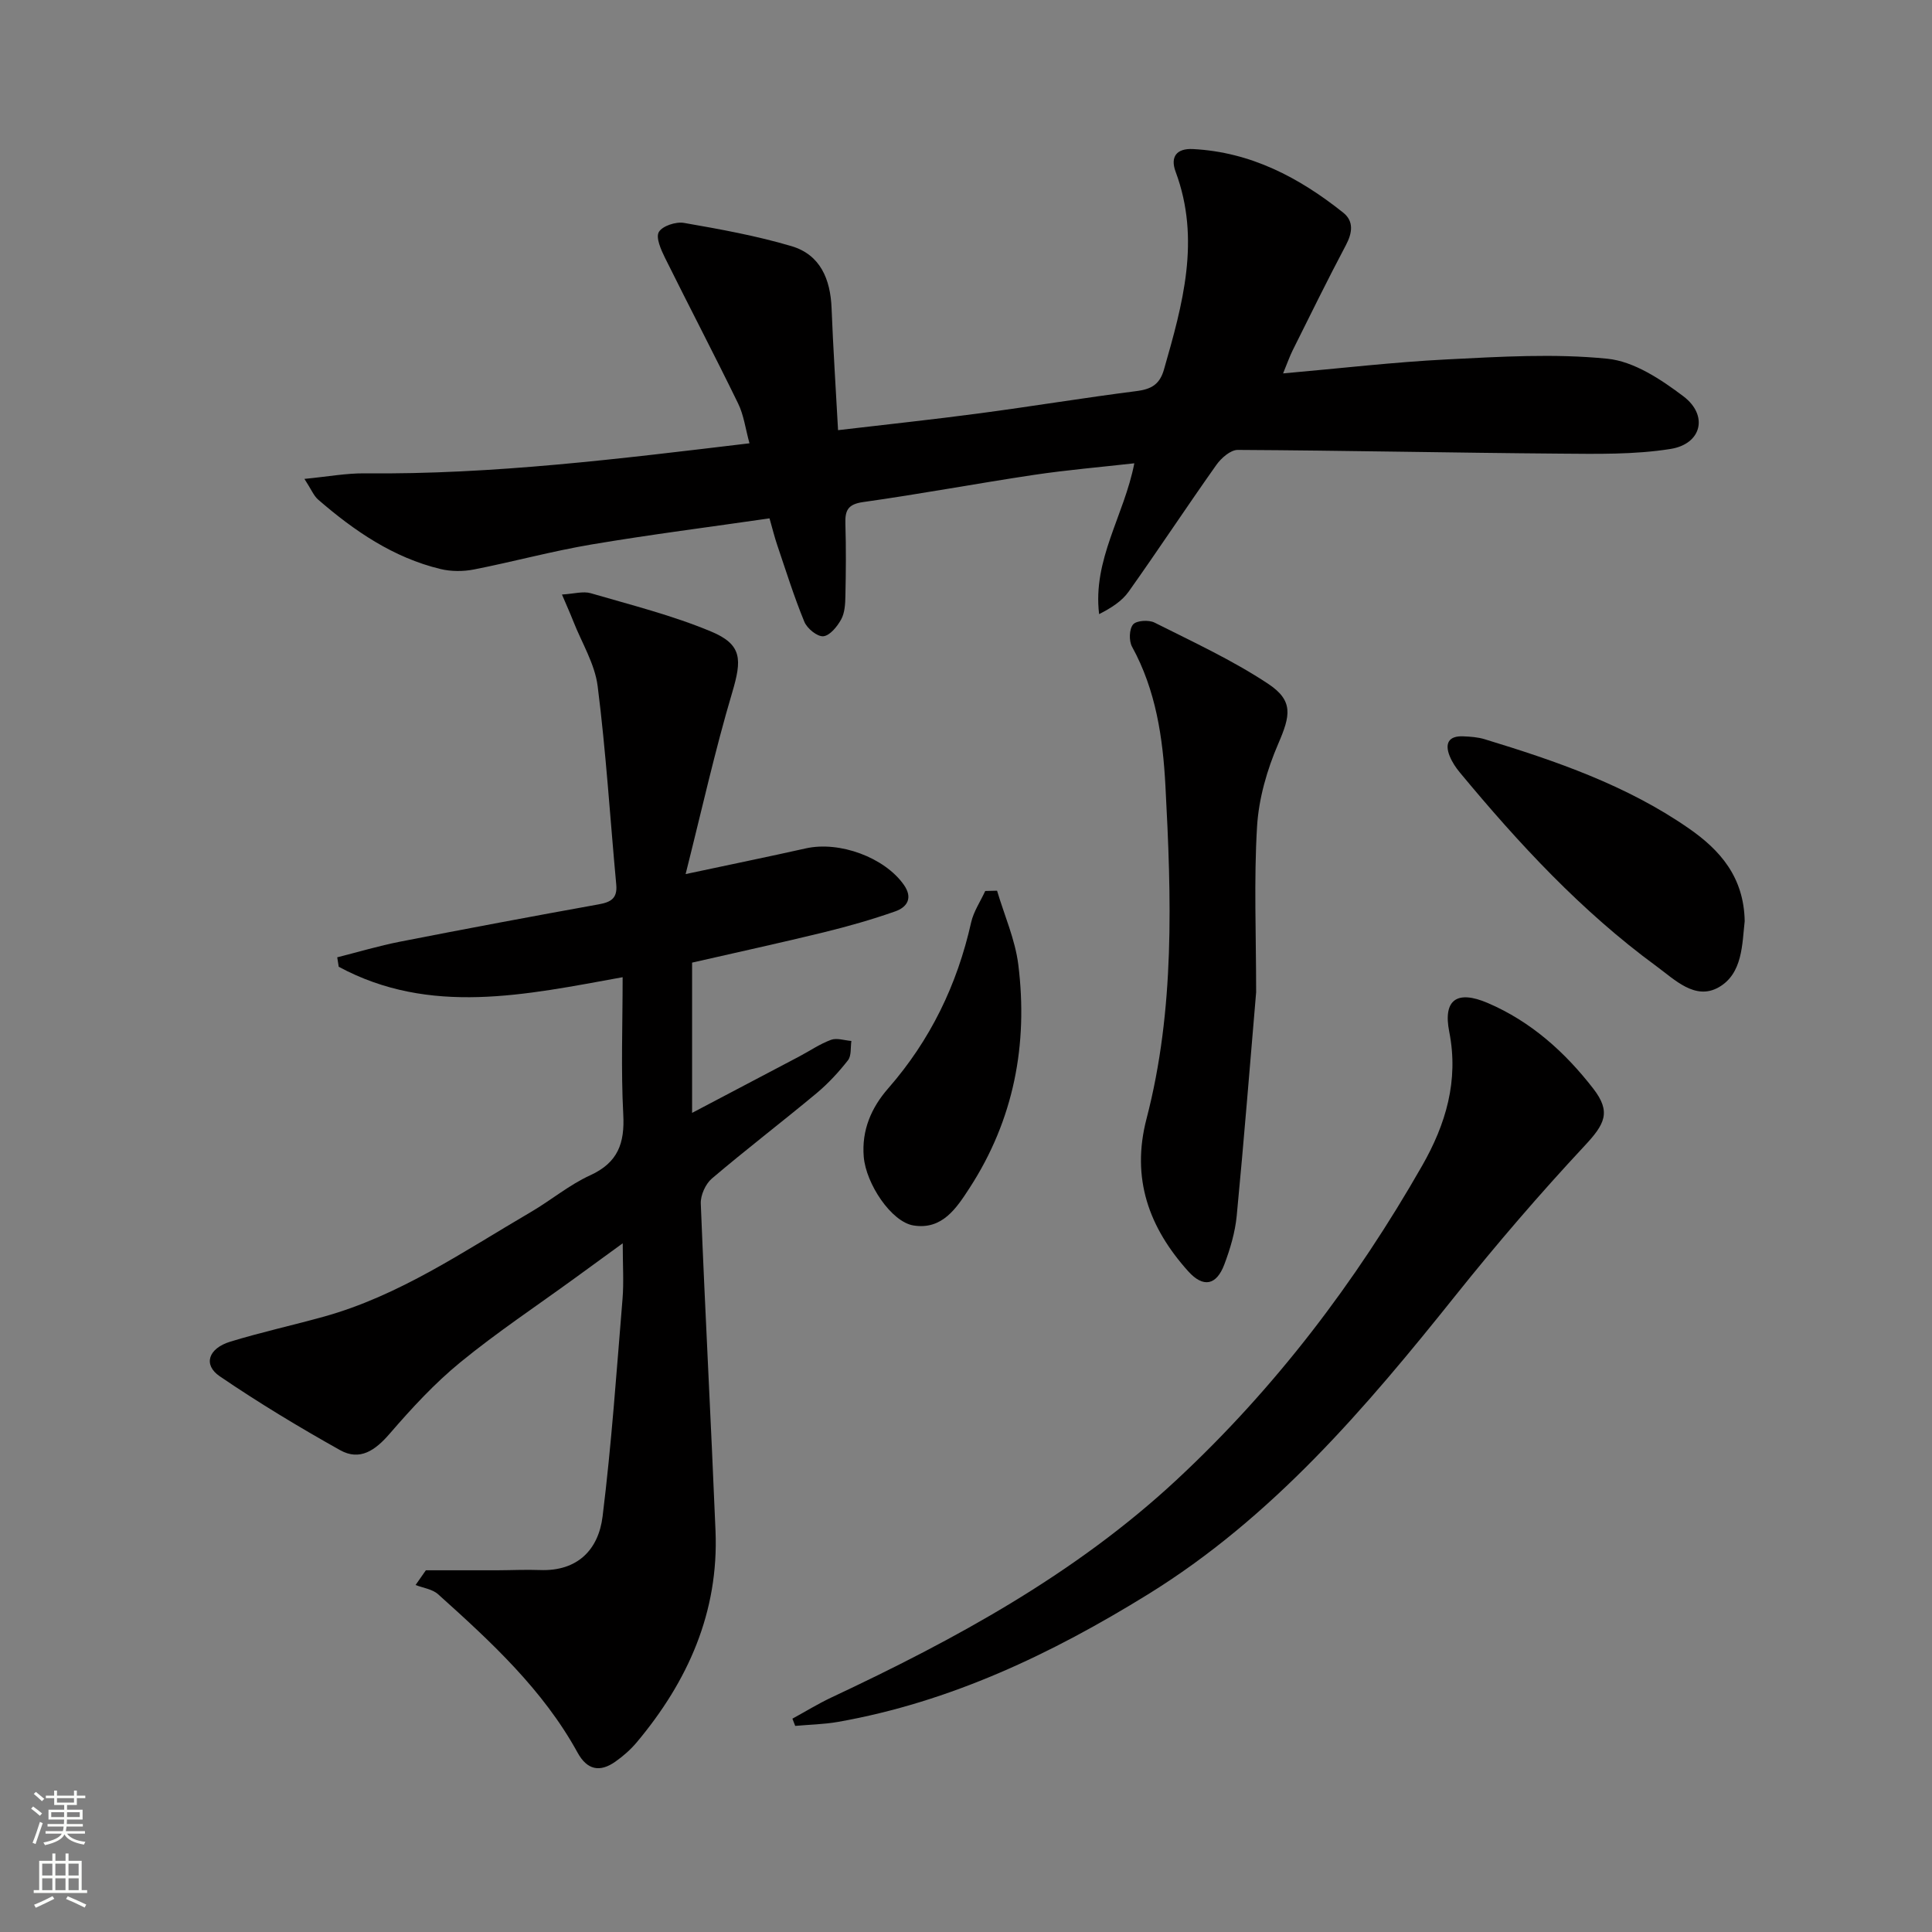 <svg enable-background="new 0 0 400 400" viewBox="0 0 400 400" xmlns="http://www.w3.org/2000/svg"><rect x="0" y="0" width="400" height="400" fill="#808080" stroke="none"/><g fill="#010000"><path d="m88.17 325.11c4.91 0 9.81.01 14.72 0 2.96-.01 5.93-.16 8.89-.05 7.79.3 12.13-4.21 12.98-11.1 1.85-14.96 2.89-30.03 4.13-45.07.28-3.42.04-6.89.04-11.48-3.84 2.79-6.86 4.99-9.88 7.19-7.94 5.78-16.14 11.23-23.73 17.44-5.35 4.37-10.11 9.55-14.64 14.79-2.97 3.44-6.16 5.71-10.28 3.4-8.5-4.76-16.87-9.81-24.91-15.29-3.48-2.37-2.38-5.76 2.18-7.16 6.34-1.94 12.83-3.37 19.22-5.14 15.79-4.35 29.13-13.59 43.03-21.71 4.16-2.43 7.94-5.62 12.28-7.6 5.75-2.63 7.16-6.64 6.84-12.6-.49-9.28-.13-18.61-.13-28.41-20.09 3.64-39.85 8.04-58.78-2.16-.1-.65-.21-1.3-.31-1.96 4.34-1.09 8.63-2.38 13.02-3.24 13.68-2.68 27.38-5.25 41.09-7.72 2.52-.45 3.92-1.22 3.66-4.07-1.27-13.7-2.12-27.46-3.85-41.1-.58-4.61-3.28-8.96-5.04-13.43-.64-1.63-1.36-3.22-2.35-5.55 2.51-.15 4.39-.73 5.96-.27 8.39 2.45 16.94 4.59 24.96 7.95 6.43 2.7 6.34 5.8 4.32 12.62-3.56 11.98-6.27 24.21-9.64 37.58 9.46-2.02 17.19-3.6 24.88-5.32 6.99-1.57 16.32 1.88 20.3 7.54 1.93 2.74.67 4.64-1.78 5.5-4.83 1.7-9.79 3.11-14.77 4.33-9.01 2.2-18.07 4.17-27.29 6.28v31.11c7.63-4.01 14.89-7.83 22.15-11.66 2.2-1.16 4.29-2.61 6.61-3.46 1.21-.45 2.8.12 4.22.23-.2 1.35.03 3.05-.7 3.99-1.93 2.47-4.11 4.82-6.51 6.83-7.16 5.96-14.57 11.62-21.67 17.66-1.32 1.12-2.37 3.46-2.3 5.19.9 22.59 2.12 45.17 3.05 67.77.69 16.81-5.71 31.13-16.32 43.78-1.27 1.51-2.81 2.86-4.43 4-3.2 2.25-5.83 1.72-7.8-1.86-7.18-13.08-17.98-23.01-28.89-32.81-1.18-1.06-3.09-1.3-4.66-1.91.71-1.04 1.42-2.05 2.13-3.05z"/><path d="m173.51 89.06c10.19-1.2 19.74-2.21 29.26-3.48 10.86-1.44 21.68-3.23 32.54-4.61 3.02-.39 4.78-1.34 5.67-4.44 3.87-13.5 7.65-26.93 2.42-40.97-1.16-3.12.22-4.87 3.58-4.7 11.96.61 21.99 5.89 31.11 13.16 2.24 1.78 1.91 4.19.56 6.74-3.81 7.19-7.39 14.5-11.02 21.78-.64 1.29-1.11 2.66-1.98 4.77 11.82-1.04 22.85-2.34 33.93-2.9 11.06-.56 22.25-1.24 33.21-.14 5.5.55 11.11 4.28 15.75 7.79 5.2 3.94 3.78 9.86-2.67 10.89-7.47 1.19-15.21 1.03-22.82.97-22.26-.17-44.52-.65-66.79-.77-1.49-.01-3.43 1.69-4.43 3.11-6.15 8.68-12 17.57-18.16 26.24-1.41 1.99-3.64 3.39-6.11 4.65-1.37-11.3 5.18-20.4 7.29-31.23-7.08.8-13.97 1.38-20.79 2.4-11.81 1.77-23.56 3.97-35.38 5.63-3.19.45-3.74 1.78-3.65 4.51.15 4.99.11 10 0 14.99-.03 1.62-.13 3.44-.88 4.8-.81 1.47-2.34 3.36-3.69 3.48-1.26.11-3.36-1.61-3.93-3-2.14-5.2-3.82-10.59-5.63-15.93-.53-1.56-.92-3.16-1.58-5.48-12.35 1.79-24.65 3.35-36.87 5.41-8.16 1.38-16.18 3.57-24.31 5.17-2.23.44-4.74.44-6.94-.09-9.78-2.36-17.86-7.9-25.34-14.38-.91-.79-1.4-2.08-2.83-4.28 4.84-.47 8.68-1.19 12.52-1.15 26.51.27 52.71-3.01 79.62-6.22-.83-3.01-1.17-5.83-2.35-8.24-4.93-10.12-10.15-20.09-15.15-30.18-.82-1.67-1.94-4.18-1.26-5.33.74-1.26 3.54-2.17 5.2-1.88 7.47 1.3 14.99 2.66 22.25 4.81 5.98 1.77 8.08 6.84 8.31 12.87.32 8.24.87 16.5 1.34 25.23z"/><path d="m164.06 355.83c2.68-1.46 5.29-3.07 8.04-4.37 25.7-12.06 50.5-25.54 71.49-45.06 20.41-18.98 37.08-40.93 50.86-65.07 4.85-8.5 7.61-17.54 5.6-27.71-1.32-6.68 1.63-8.67 7.95-5.97 8.95 3.83 16 10.16 21.87 17.74 3.76 4.85 2.38 7.36-1.79 11.83-9.28 9.95-18.17 20.29-26.67 30.92-18.67 23.36-37.96 46.04-63.78 61.98-19.91 12.3-40.84 22.27-64.13 26.38-2.91.51-5.91.56-8.86.83-.18-.49-.38-1-.58-1.5z"/><path d="m260.07 205.44c-1.27 14.85-2.51 30.57-4.02 46.27-.33 3.42-1.35 6.86-2.57 10.09-1.63 4.32-4.35 4.87-7.46 1.42-8.13-9.04-11.87-19.22-8.64-31.61 5.9-22.66 5.14-45.8 3.91-68.9-.53-9.98-1.97-19.81-6.91-28.81-.67-1.21-.6-3.65.21-4.61.7-.83 3.24-.99 4.44-.39 7.95 4 16.1 7.76 23.49 12.65 5.35 3.54 4.64 6.61 2.13 12.43-2.32 5.37-4.04 11.34-4.39 17.14-.67 11.09-.19 22.26-.19 34.32z"/><path d="m361.22 190.72c-.54 4.71-.39 10.87-5.4 13.7-4.86 2.74-9.09-1.6-12.87-4.37-15.52-11.37-28.49-25.38-40.71-40.12-.84-1.01-1.6-2.16-2.09-3.37-1.07-2.64-.23-4.24 2.8-4.11 1.49.06 3.03.17 4.44.6 14.79 4.51 29.38 9.53 42.23 18.44 6.52 4.51 11.44 10.11 11.6 19.23z"/><path d="m206.43 184.41c1.51 5.1 3.75 10.11 4.4 15.32 2.05 16.49-.93 32.11-10.08 46.21-2.7 4.16-5.65 8.74-11.62 7.78-4.59-.74-9.84-8.63-10.3-14.22-.46-5.52 1.58-10.18 5.05-14.15 8.73-9.98 14.29-21.46 17.18-34.36.51-2.28 1.93-4.35 2.92-6.52.82-.02 1.63-.04 2.45-.06z"/></g><path d="m6.44 374.46.42-.45c.65.47 1.27.95 1.85 1.44l-.45.49c-.65-.56-1.25-1.06-1.82-1.48m.93 7.33-.63-.26c.55-1.36 1.05-2.8 1.52-4.33.19.1.38.19.59.27-.46 1.29-.95 2.73-1.48 4.32m-.38-10.38.44-.42c.43.34 1.01.82 1.74 1.44l-.49.49c-.53-.51-1.09-1.01-1.69-1.51m2.5.35h1.72v-1.04h.59v1.04h3.52v-1.04h.59v1.04h1.75v.53h-1.75v1.42h-2.03v.97h3.22v2.03h-3.24c0 .35-.01.66-.03.93h3.32v.53h-3.37c-.03.27-.08.58-.15.94h3.96v.53h-3.71c.67.92 1.93 1.48 3.79 1.68-.13.24-.23.44-.29.59-2.13-.38-3.48-1.08-4.04-2.12-.43.97-1.77 1.72-4.03 2.23-.09-.19-.2-.37-.33-.55 2.1-.42 3.37-1.03 3.81-1.83h-3.36v-.53h3.58c.08-.29.13-.61.16-.94h-3.33v-.53h3.39c.02-.27.04-.58.04-.93h-3.23v-2.03h3.25v-.97h-2.07v-1.42h-1.73zm1.12 3.44v1h2.65c.01-.3.02-.44.01-.4v-.25-.35zm1.19-2h3.52v-.91h-3.52zm4.71 2h-2.63v.59c0 .15-.01.28-.01.4h2.64z" fill="#fbfcfa"/><path d="m13.56 383.74h.63v1.52h2.72v6.07h1.13v.6h-11.06v-.6h1.13v-6.07h2.73v-1.52h.63v1.52h2.1v-1.52zm-2.69 8.83.38.56c-1.24.63-2.53 1.25-3.85 1.85-.1-.21-.21-.42-.34-.63 1.36-.55 2.63-1.15 3.81-1.78m-2.13-4.27h2.1v-2.45h-2.1zm0 3.04h2.1v-2.46h-2.1zm2.72-3.04h2.1v-2.45h-2.1zm0 3.04h2.1v-2.46h-2.1zm6.07 3.6c-1.41-.71-2.7-1.3-3.86-1.78l.35-.56c1.45.62 2.75 1.19 3.84 1.72zm-1.25-9.09h-2.1v2.45h2.1zm-2.09 5.49h2.1v-2.46h-2.1z" fill="#fbfcfa"/></svg>